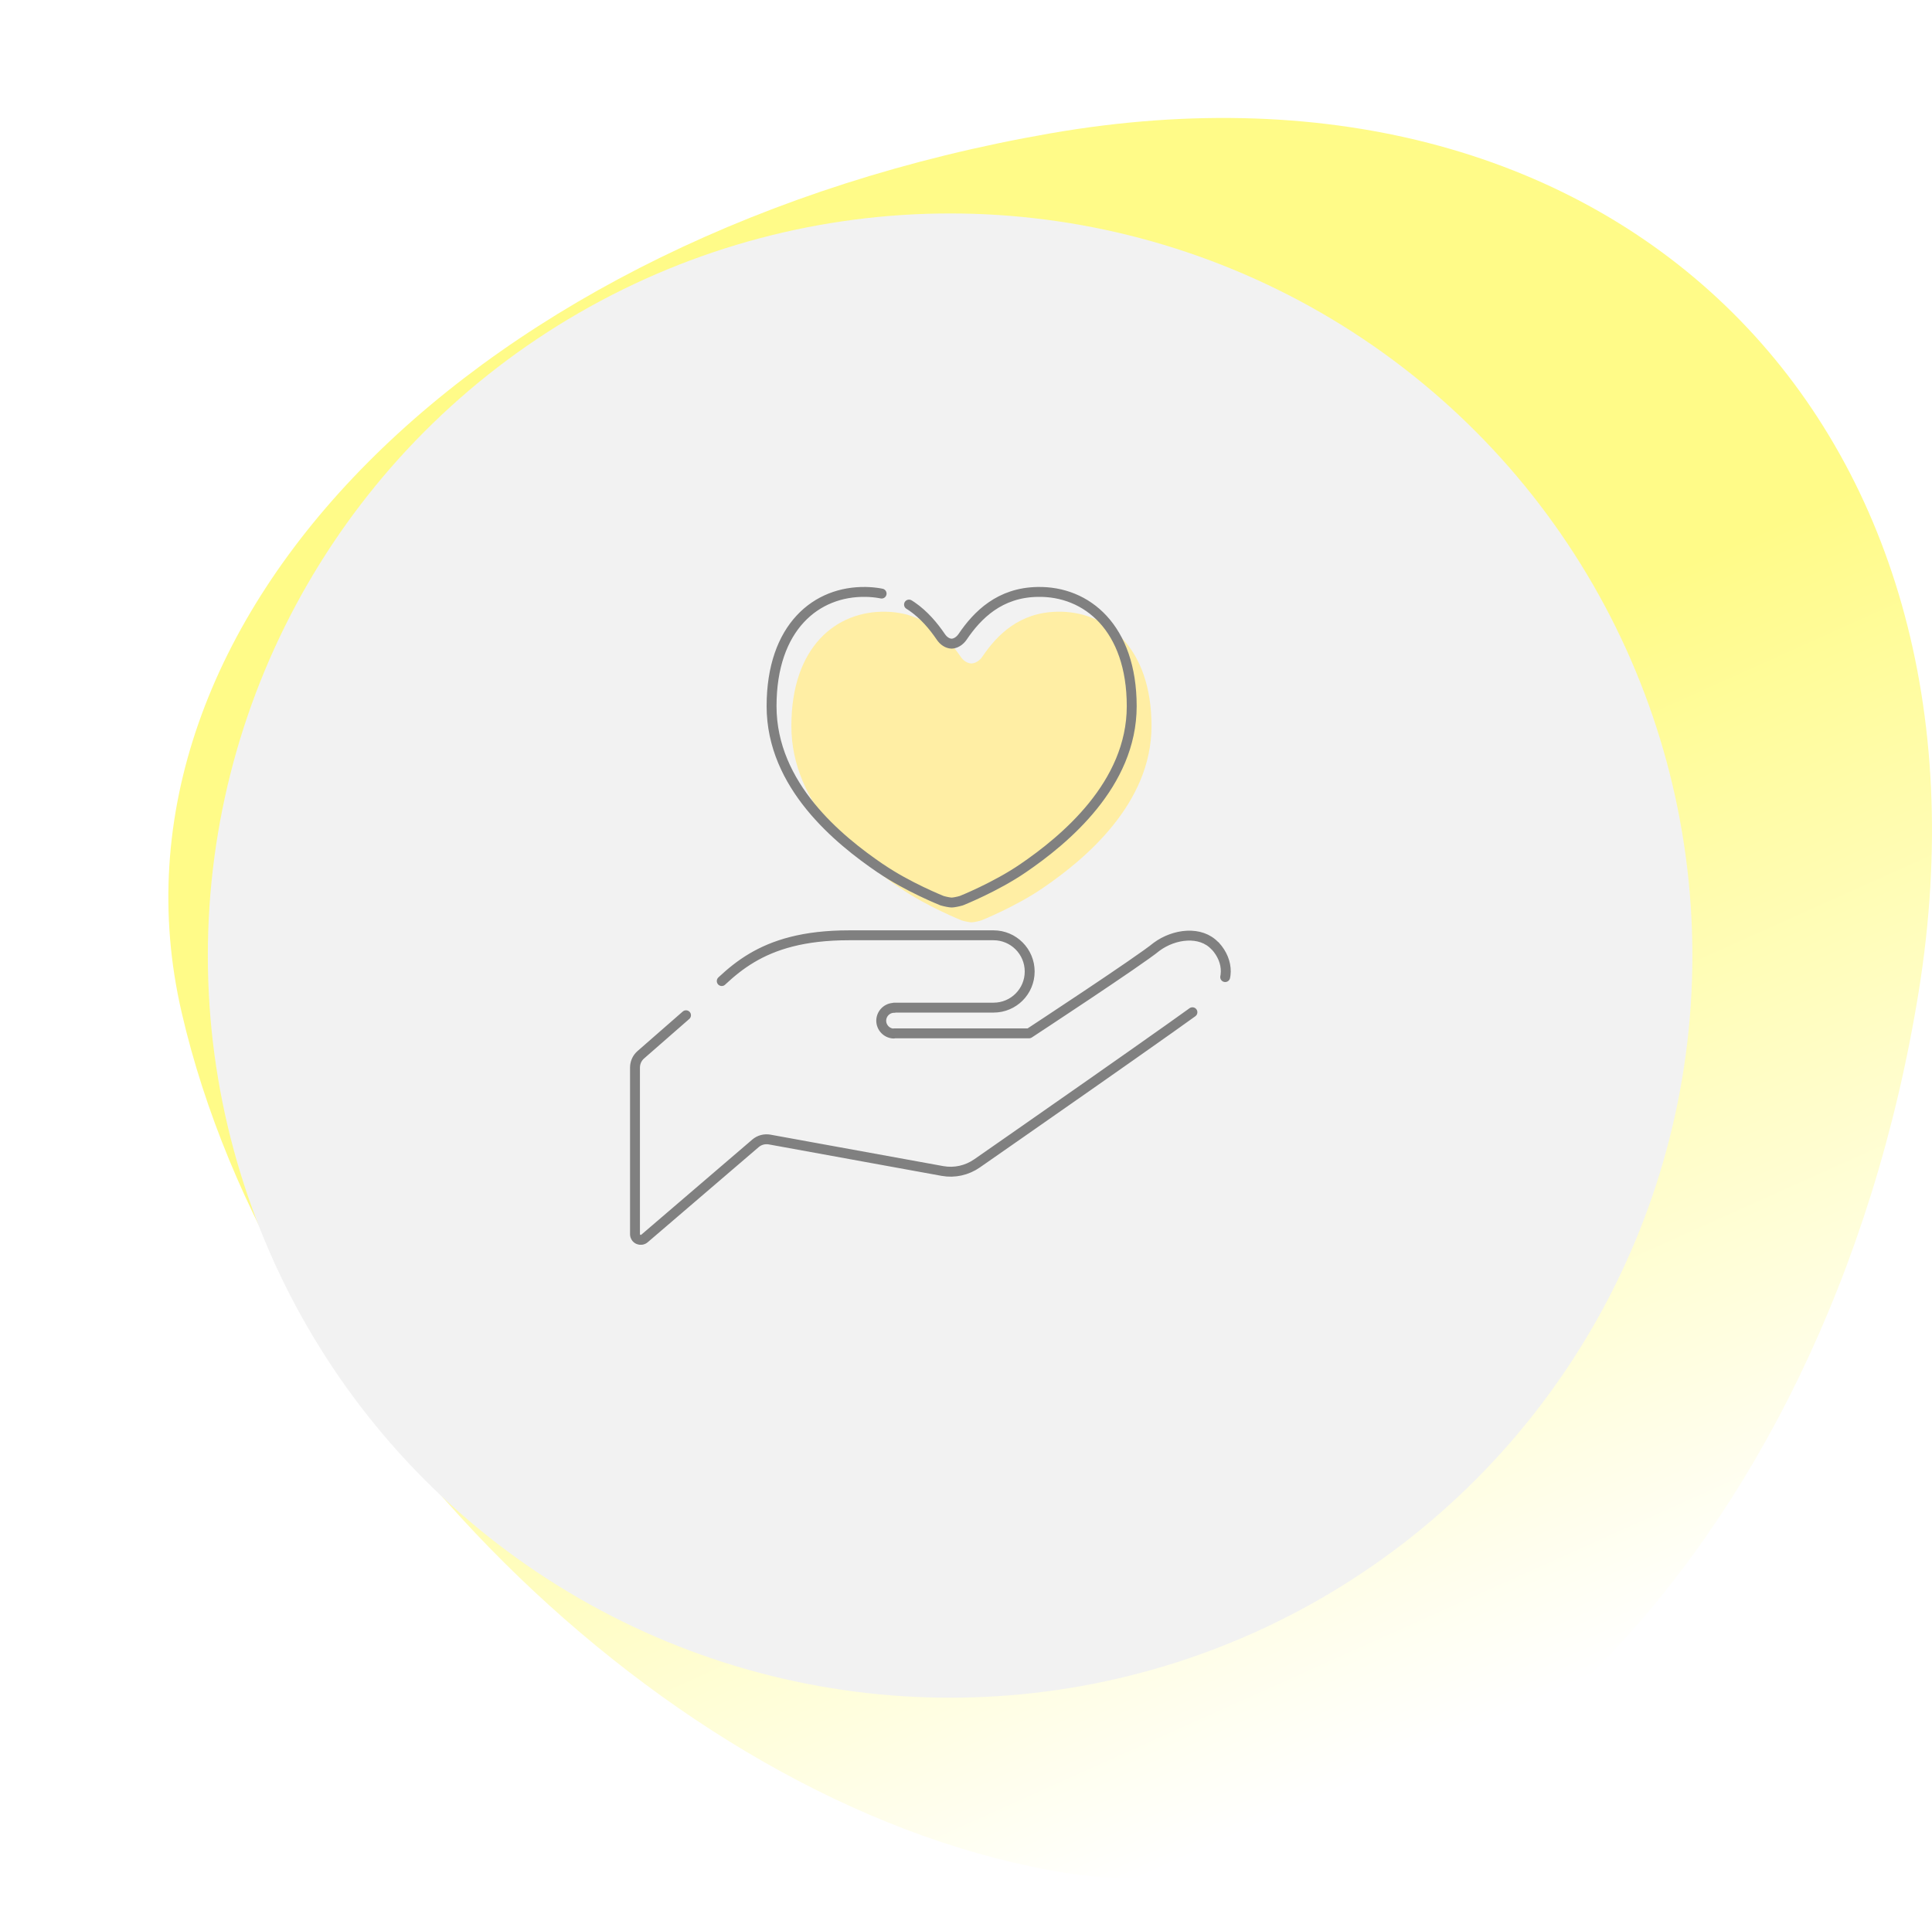 <?xml version="1.0" encoding="UTF-8"?>
<svg id="_レイヤー_2" data-name="レイヤー 2" xmlns="http://www.w3.org/2000/svg" xmlns:xlink="http://www.w3.org/1999/xlink" viewBox="0 0 195.21 193">
  <defs>
    <style>
      .cls-1 {
        fill: #f2f2f2;
        filter: url(#drop-shadow-1);
      }

      .cls-1, .cls-2, .cls-3 {
        stroke-width: 0px;
      }

      .cls-4 {
        stroke-dasharray: 0 0 70 3;
      }

      .cls-4, .cls-5 {
        fill: none;
        stroke: gray;
        stroke-linecap: round;
        stroke-linejoin: round;
      }

      .cls-2 {
        fill: url(#_新規グラデーションスウォッチ_4);
      }

      .cls-3 {
        fill: #ffeea4;
      }

      .cls-5 {
        stroke-dasharray: 0 0 90 5;
      }
    </style>
    <linearGradient id="_新規グラデーションスウォッチ_4" data-name="新規グラデーションスウォッチ 4" x1="146.93" y1="175.74" x2="106.49" y2="85.67" gradientUnits="userSpaceOnUse">
      <stop offset="0" stop-color="#fff"/>
      <stop offset="1" stop-color="#fffb88"/>
    </linearGradient>
    <filter id="drop-shadow-1" filterUnits="userSpaceOnUse">
      <feOffset dx="2" dy="8"/>
      <feGaussianBlur result="blur" stdDeviation="7"/>
      <feFlood flood-color="#c4c4c4" flood-opacity=".75"/>
      <feComposite in2="blur" operator="in"/>
      <feComposite in="SourceGraphic"/>
    </filter>
  </defs>
  <g id="_デザイン" data-name="デザイン">
    <g>
      <path class="cls-2" d="M193.87,100.19c-9.21,56.98-48.5,96.04-87.76,88.82-39.26-7.22-78.56-46.75-87.76-86.71C9.14,62.57,48.43,23.52,106.11,13.48c57.68-10.04,96.97,29.49,87.76,86.71Z"/>
      <circle class="cls-1" cx="94" cy="88.57" r="75"/>
      <g>
        <path class="cls-5" d="M122.77,95.6c-1.44-1.57-4.13-1.24-5.92.09-1.64,1.37-12.87,8.74-12.87,8.74h-13.64l-.04.02c-.72-.02-1.28-.63-1.26-1.34.03-.72.63-1.28,1.34-1.26l-.04-.02h10.05c2.02,0,3.65-1.63,3.65-3.65s-1.64-3.66-3.65-3.66h-14.61c-9.14,0-12.03,3.81-15.23,7l-5.8,5.07c-.38.33-.59.8-.59,1.3v16.84c0,.22.13.43.34.52.2.09.45.06.62-.09l11.21-9.61c.39-.34.92-.48,1.43-.39l17.47,3.18c1.22.22,2.47-.06,3.49-.77,0,0,22.3-15.51,23.95-16.88,1.57-1.44,1.55-3.53.11-5.1Z"/>
        <g>
          <path class="cls-3" d="M90.96,89.75c2.75,1.89,6.22,3.27,6.22,3.27.32.1.81.19.98.19s.66-.09.98-.19c0,0,3.46-1.38,6.22-3.27,4.19-2.86,10.99-8.47,10.99-16.38s-4.54-11.66-9.53-11.55c-3.81.07-6.06,2.32-7.56,4.54-.28.41-.69.67-1.1.69-.41-.01-.82-.27-1.1-.69-1.51-2.22-3.76-4.47-7.57-4.54-4.99-.1-9.53,3.53-9.53,11.55s6.8,13.52,10.99,16.38Z"/>
          <path class="cls-4" d="M88.96,87.75c2.75,1.89,6.22,3.27,6.22,3.27.32.1.81.19.98.19s.66-.09.98-.19c0,0,3.46-1.38,6.22-3.27,4.19-2.86,10.99-8.47,10.99-16.38s-4.54-11.66-9.53-11.55c-3.81.07-6.06,2.32-7.56,4.54-.28.41-.69.67-1.1.69-.41-.01-.82-.27-1.1-.69-1.51-2.22-3.76-4.47-7.57-4.54-4.99-.1-9.53,3.53-9.53,11.55s6.8,13.52,10.99,16.38Z"/>
        </g>
      </g>
    </g>
  </g>
</svg>
